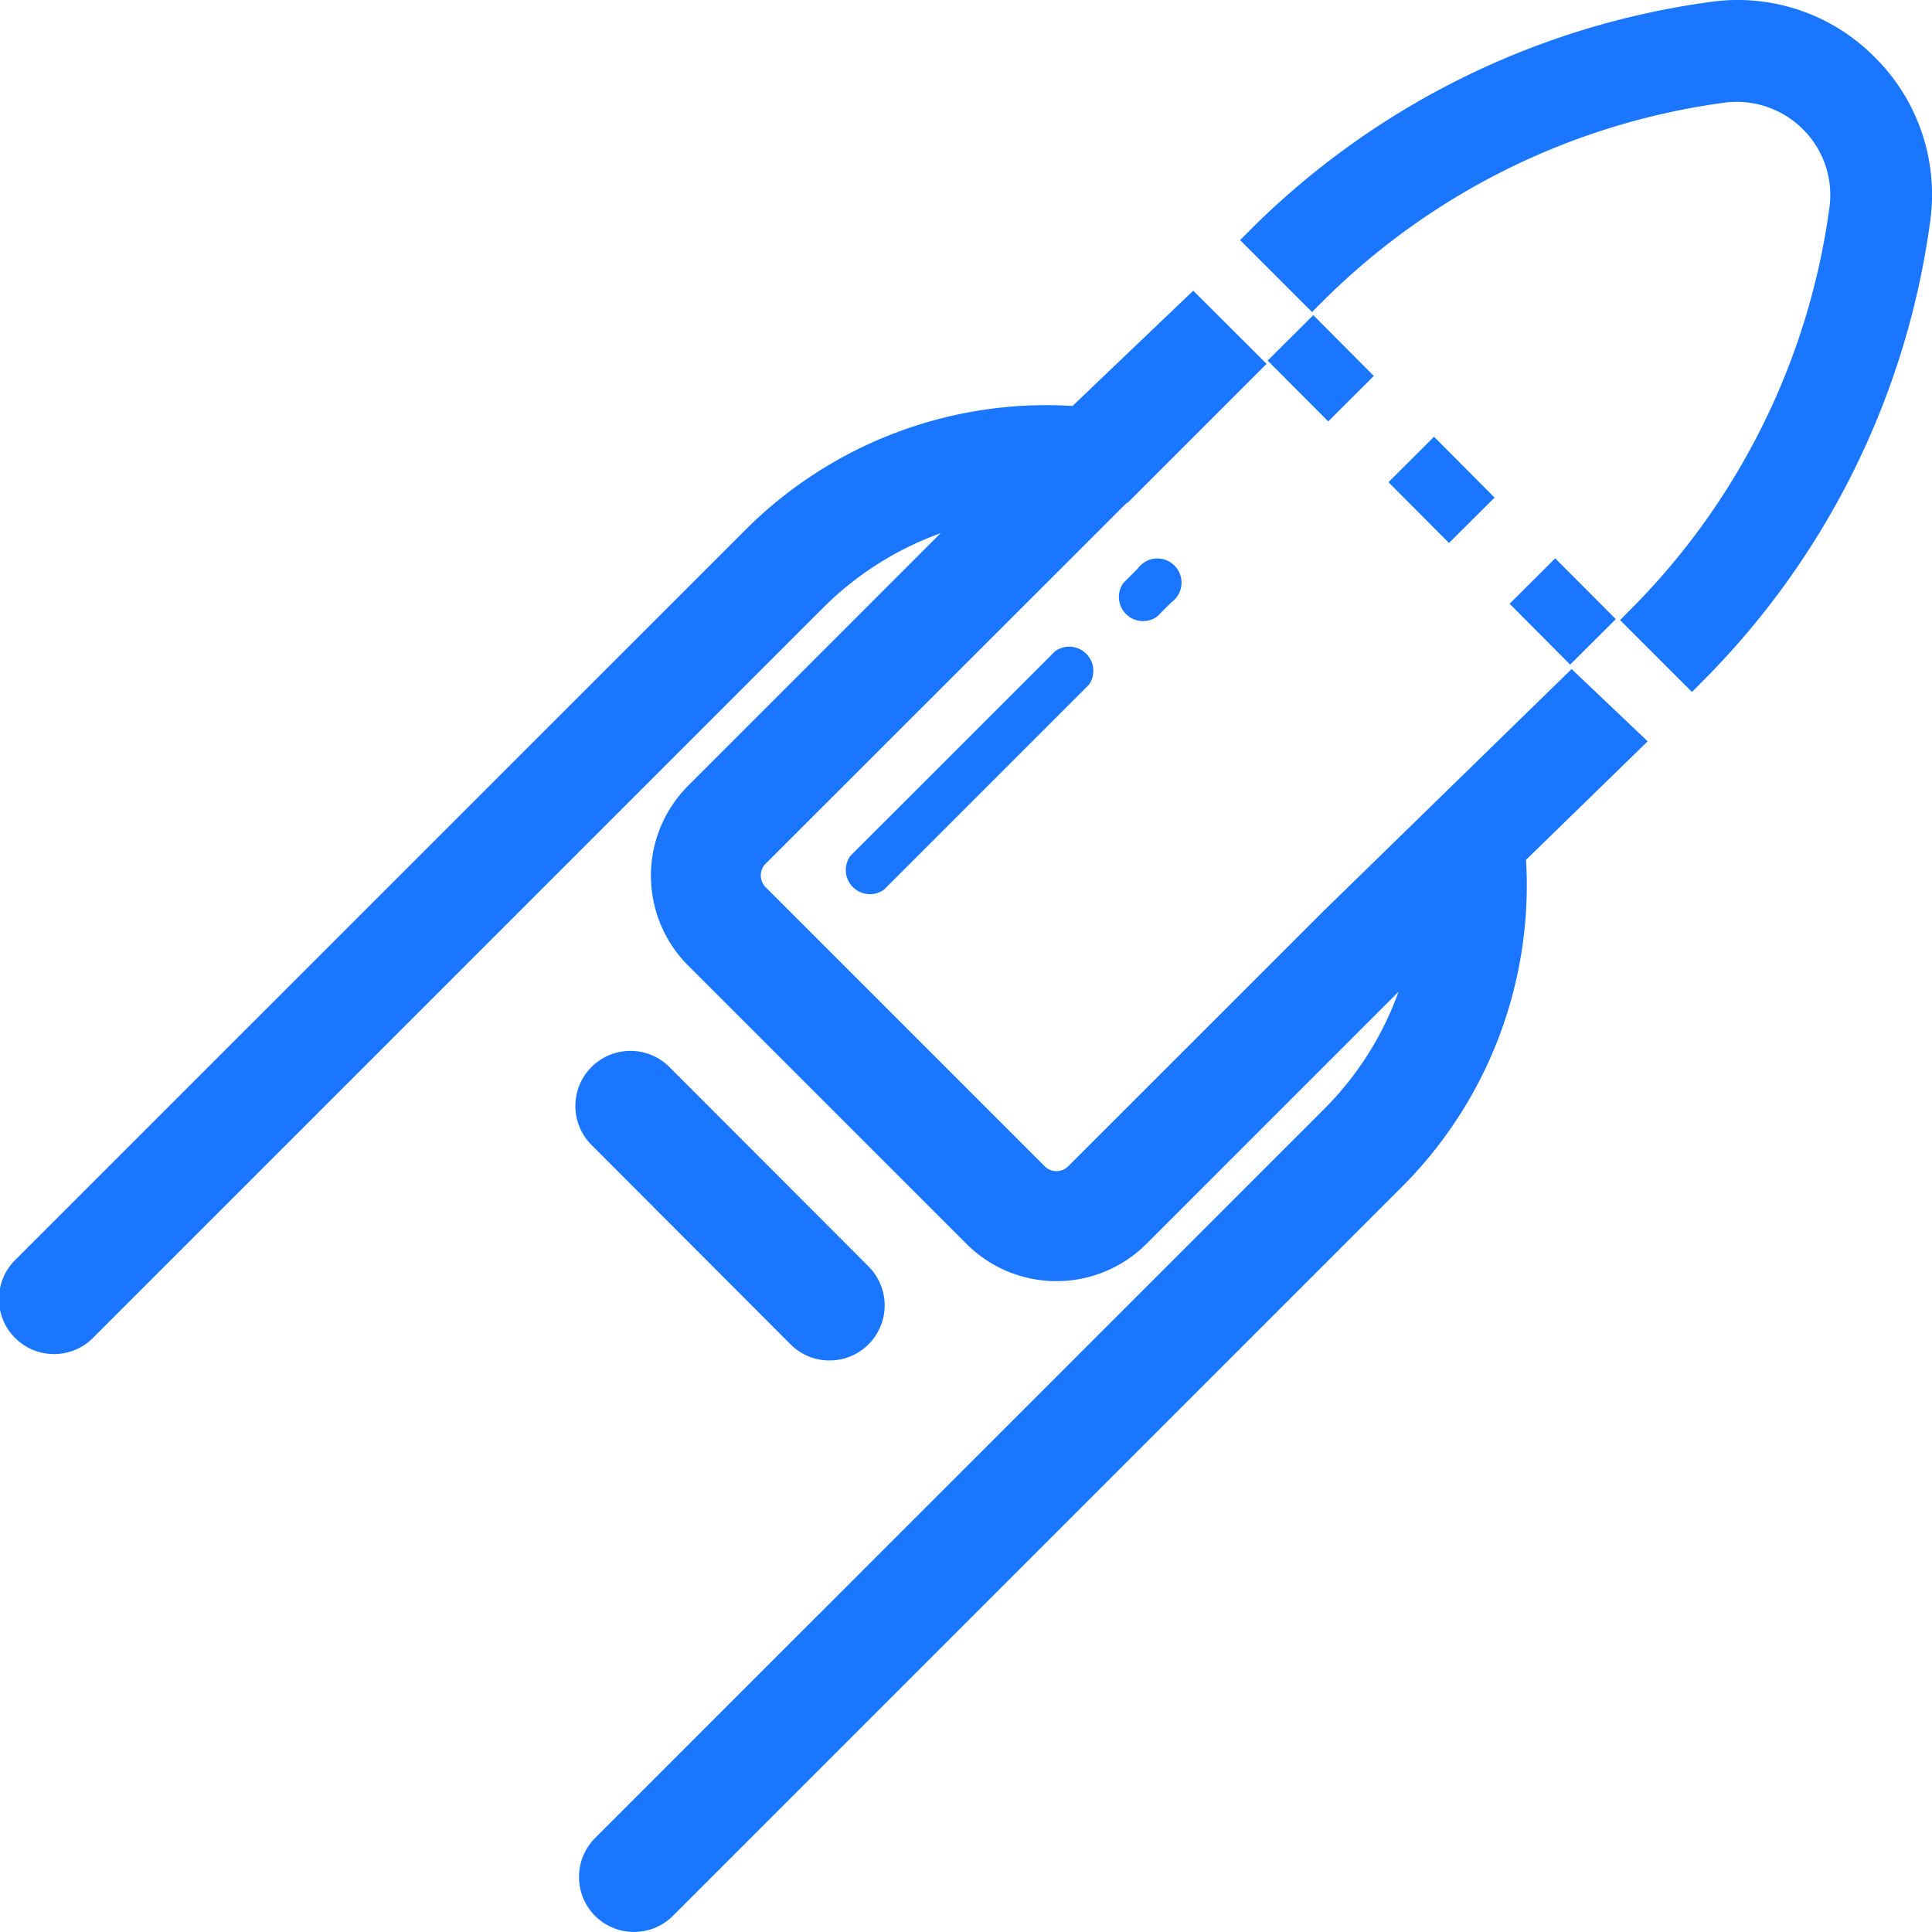<svg id="Слой_1" data-name="Слой 1" xmlns="http://www.w3.org/2000/svg" viewBox="0 0 24 24"><defs><style>.cls-1{fill:#1a76ff;}</style></defs><title>601-</title><path class="cls-1" d="M10.305,16.9h0a.684.684,0,0,0,.484-1.168L8.316,13.255a.684.684,0,0,0-.968.968L9.821,16.7A.675.675,0,0,0,10.305,16.9Z"/><path class="cls-1" d="M10.981,11.052l2.546-2.546a.3.3,0,0,0-.418-.418l-2.546,2.545a.3.3,0,0,0,.418.419Z"/><path class="cls-1" d="M14.372,7.661l.178-.178a.3.3,0,1,0-.418-.418l-.178.178a.3.3,0,0,0,.418.418Z"/><path class="cls-1" d="M19.523,8.311,16.44,11.319h0l-3.168,3.167a.207.207,0,0,1-.148.062.2.2,0,0,1-.148-.062L9.515,11.025a.208.208,0,0,1,0-.3L13.983,6.26c.01-.009.023-.012.032-.021L15.734,4.52l-.911-.909-1.5,1.432A5.286,5.286,0,0,0,9.256,6.586L.2,15.641a.684.684,0,1,0,.967.967l9.055-9.055a3.969,3.969,0,0,1,1.462-.929L8.547,9.762a1.58,1.58,0,0,0,0,2.231l3.461,3.461a1.58,1.58,0,0,0,2.231,0l3.134-3.134a3.952,3.952,0,0,1-.925,1.458L7.392,22.833a.686.686,0,0,0,0,.967h0a.686.686,0,0,0,.967,0l9.055-9.055a5.3,5.3,0,0,0,1.543-4.064l1.511-1.472Z"/><path class="cls-1" d="M19.505,8.256,18.753,7.5l.566-.564.753.755ZM18,6.745l-.752-.755.566-.565.752.756Zm-1.5-1.51-.753-.756.567-.564.752.755Z"/><path class="cls-1" d="M23.289.711A2.391,2.391,0,0,0,21.256.023a9.991,9.991,0,0,0-5.714,2.822l-.137.138.893.893.138-.137a8.713,8.713,0,0,1,4.987-2.464,1.166,1.166,0,0,1,.973.33,1.153,1.153,0,0,1,.33.973,8.731,8.731,0,0,1-2.464,4.987l-.137.138.893.893.137-.138a9.981,9.981,0,0,0,2.823-5.713A2.4,2.4,0,0,0,23.289.711Z"/></svg>
